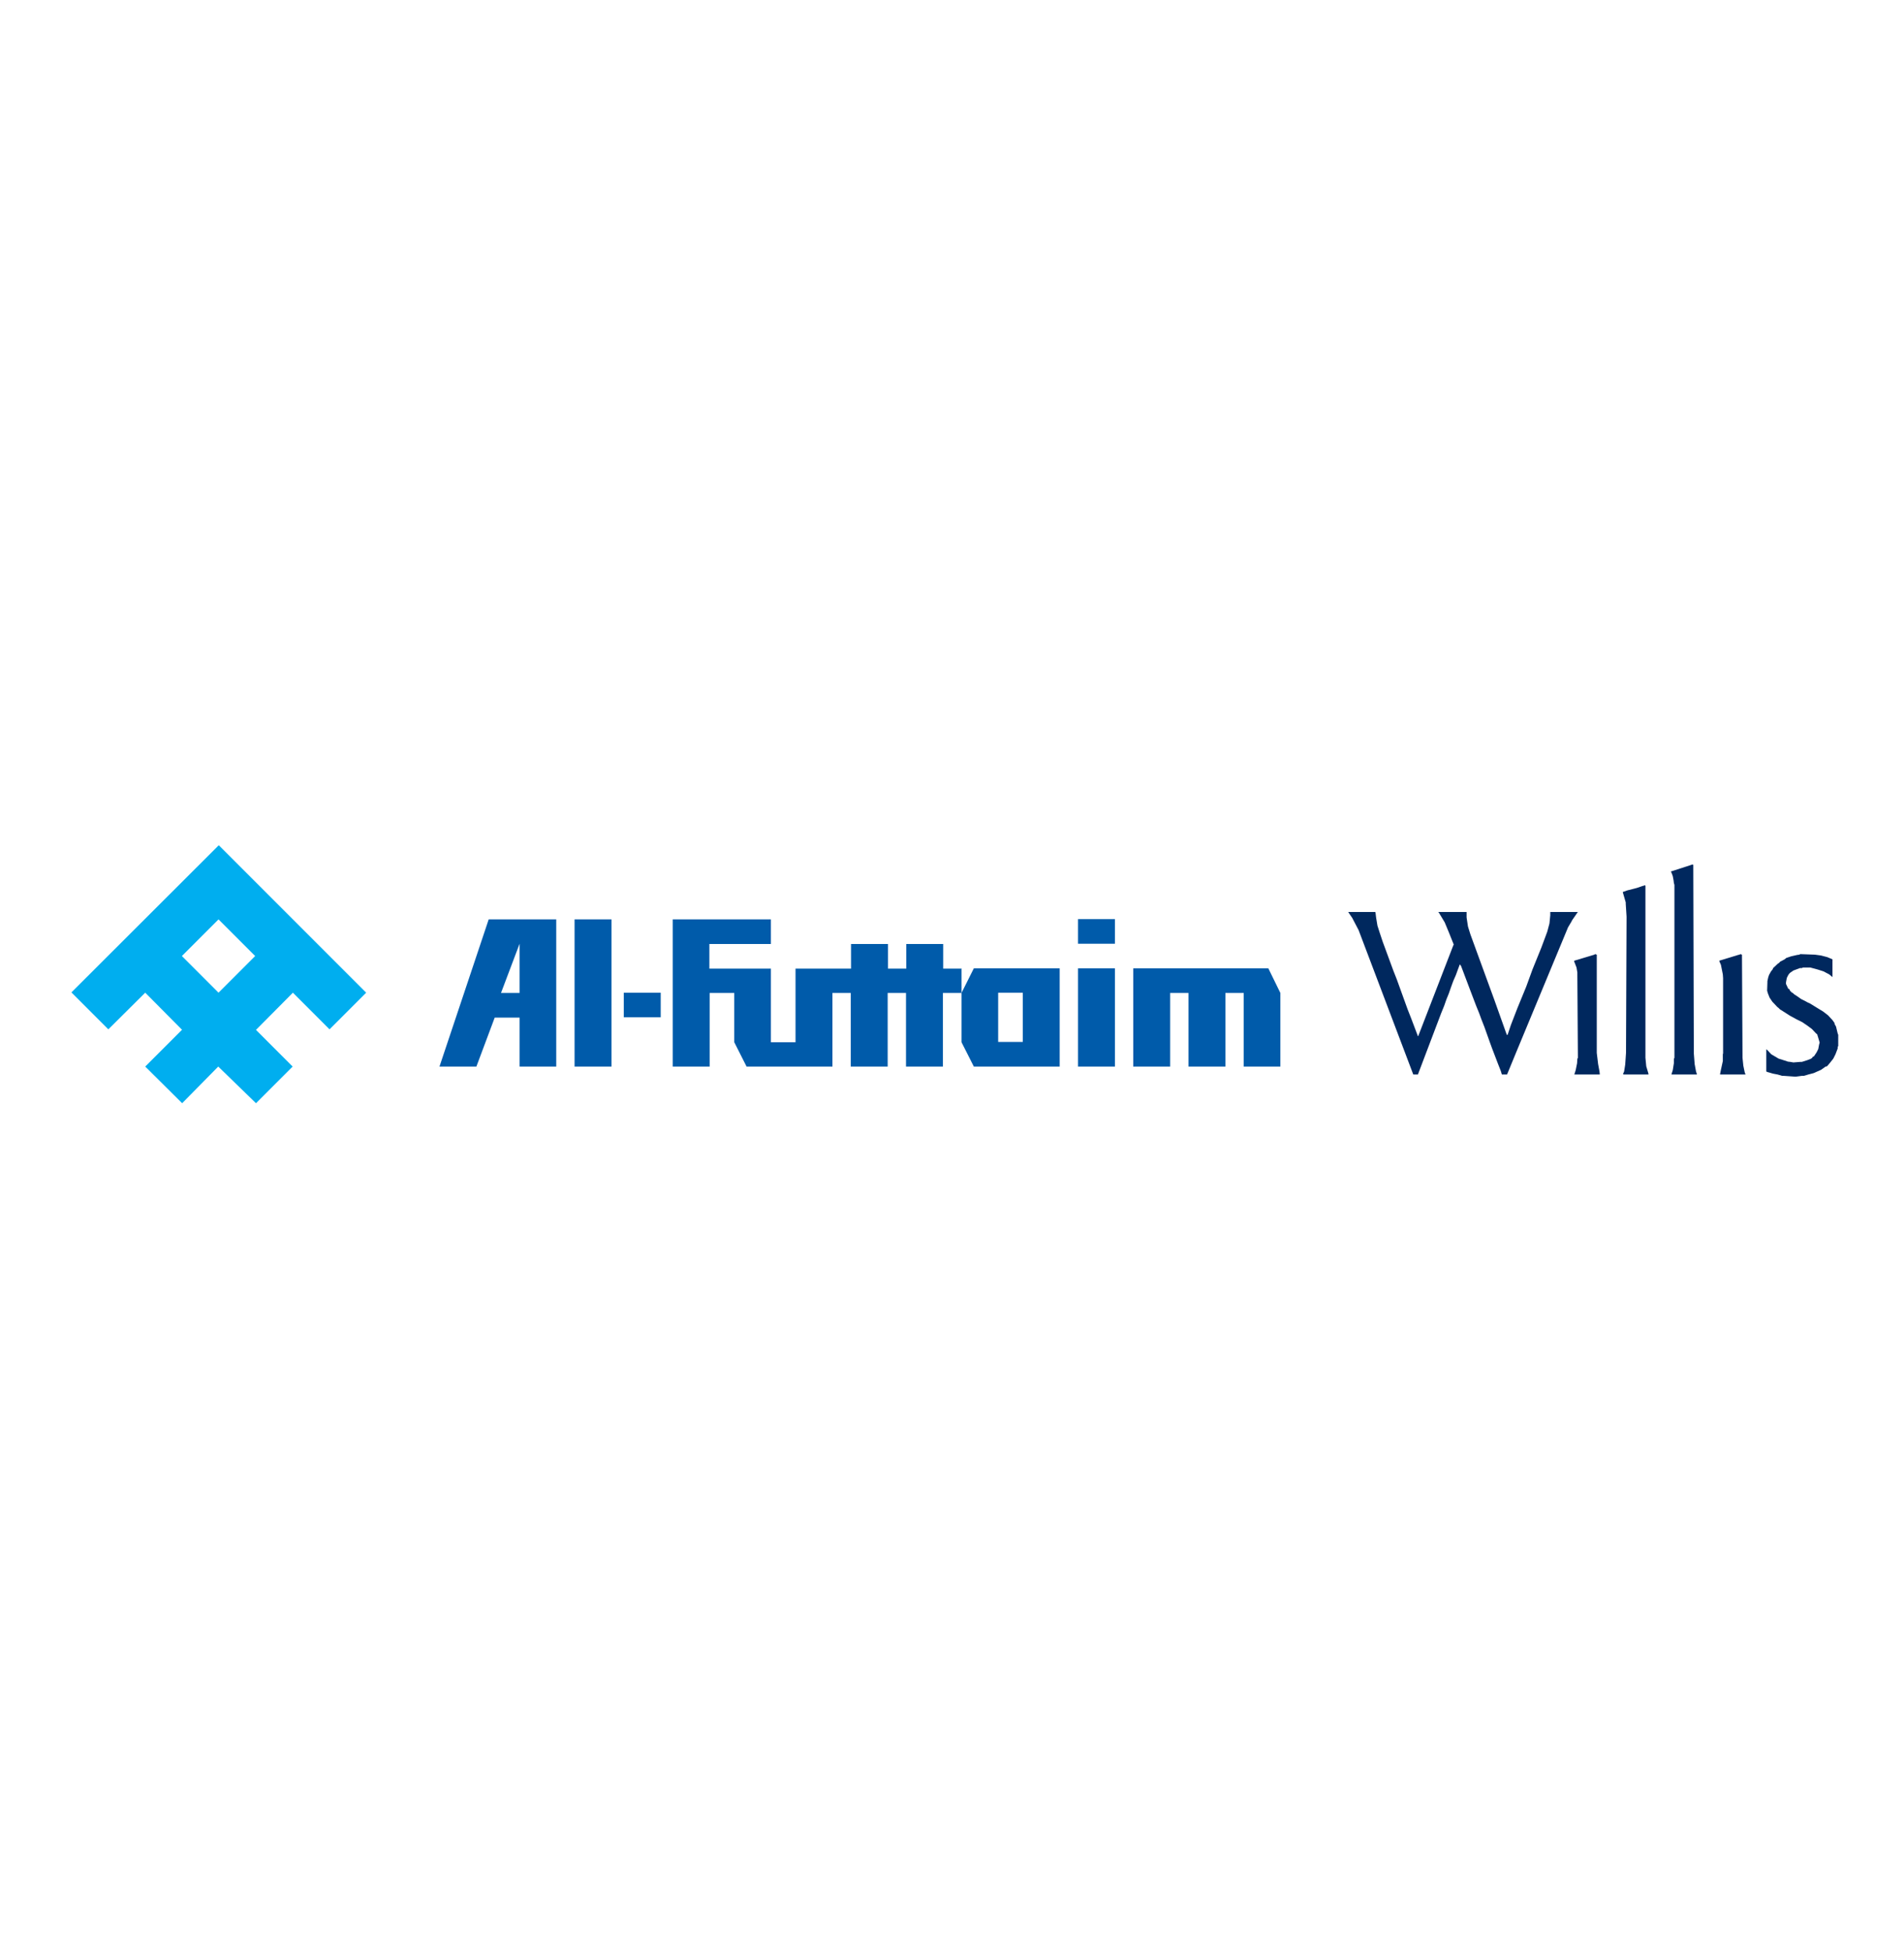 <?xml version="1.0" encoding="UTF-8"?>
<svg xmlns="http://www.w3.org/2000/svg" width="160" height="164" viewBox="0 0 160 164" fill="none">
  <path d="M43.664 79.273V83.409H42.101L43.664 79.273ZM43.664 89.591H46.743V77.228H41.067L36.931 89.591H40.033L41.573 85.477H43.664V89.591ZM89.049 89.591V81.341H81.834L80.799 83.409V87.546L81.834 89.591H89.049ZM83.879 87.522V83.386H85.947V87.522H83.879ZM51.385 89.591V77.228H48.283V89.591H51.385ZM102.975 83.409V89.591H99.873V83.409H98.333V89.591H95.231V81.341H106.583L107.594 83.409V89.591H104.515V83.409H102.975ZM93.691 89.591V81.341H90.589V89.591H93.691ZM93.691 79.273V77.205H90.589V79.273H93.691ZM55.522 85.454V83.386H52.419V85.454H55.522ZM80.799 81.341V83.409H79.237V89.591H76.135V83.409H74.595V89.591H71.493V83.409H69.953V89.591H62.737L61.703 87.546V83.409H59.635V89.591H56.533V77.228H64.782V79.296H59.612V81.364H64.782V87.546H66.851V81.364H71.516V79.296H74.618V81.364H76.157V79.296H79.26V81.364H80.822L80.799 81.341Z" fill="#005BAA"></path>
  <path d="M15.284 86.488L12.205 83.386L9.102 86.465L6 83.363L18.386 71L30.772 83.386L27.693 86.465L24.614 83.386L21.511 86.511L24.591 89.591L21.511 92.67L18.34 89.591L15.307 92.67L12.205 89.591L15.307 86.488M18.363 83.386L21.442 80.307L18.363 77.228L15.284 80.307L18.363 83.386Z" fill="#00AEEF"></path>
  <path fill-rule="evenodd" clip-rule="evenodd" d="M127.448 88.304L131.769 77.894L132.044 77.434L132.113 77.297L132.527 76.699L132.596 76.607H131.401H130.275V76.883L130.206 77.572L130.022 78.262L129.792 78.882L129.517 79.618L128.781 81.433L128.253 82.881L127.517 84.673L126.966 86.098L126.69 86.925H126.621L125.564 83.961L123.565 78.492L123.358 77.825L123.243 77.067V76.607H122.025H120.853L120.922 76.676L120.991 76.791L121.405 77.48L121.749 78.308L122.163 79.342L122.117 79.434L119.176 87.04H119.153L118.578 85.523L118.28 84.765L117.383 82.283L117.085 81.525L116.188 79.089L115.936 78.331L115.752 77.756L115.637 77.067L115.591 76.676L115.568 76.607H114.373H113.293L113.638 77.113L113.684 77.205L114.166 78.124L118.762 90.257H119.153L121.106 85.11L121.359 84.489L121.543 83.961L121.749 83.455L121.933 82.927L122.117 82.421L122.347 81.892L122.531 81.387L122.669 81.019H122.692L122.784 81.157L123.565 83.225L124.047 84.489L124.3 85.11L124.484 85.615L124.737 86.259L125.196 87.546L125.38 88.051L125.863 89.315L126.116 89.959L126.208 90.257H126.644L127.448 88.304Z" fill="#00285E"></path>
  <path fill-rule="evenodd" clip-rule="evenodd" d="M134.434 90.211L134.411 90.004L134.296 89.384L134.182 88.442V80.192L134.044 80.146L133.975 80.192L132.297 80.698L132.274 80.743L132.366 80.973L132.481 81.272L132.55 81.686V81.847L132.596 88.855L132.55 88.947L132.527 89.315L132.412 89.889L132.297 90.257H133.538H134.434V90.211Z" fill="#00285E"></path>
  <path fill-rule="evenodd" clip-rule="evenodd" d="M138.525 90.188L138.341 89.568L138.272 88.855V74.401L138.203 74.355L138.134 74.401L138.019 74.424L137.56 74.585L136.755 74.792L136.365 74.93L136.503 75.412L136.617 75.803V75.918L136.686 76.998L136.64 88.442L136.571 89.43L136.48 90.004L136.388 90.211L136.434 90.257H138.525V90.188Z" fill="#00285E"></path>
  <path fill-rule="evenodd" clip-rule="evenodd" d="M142.592 90.211L142.523 90.004L142.408 89.384L142.339 88.488L142.293 72.655L142.225 72.609L142.11 72.655L140.409 73.206L140.478 73.344L140.57 73.597L140.639 73.965L140.662 74.171L140.708 74.332V88.855L140.662 88.947V89.315L140.57 89.889L140.455 90.257H141.65H142.592V90.211Z" fill="#00285E"></path>
  <path fill-rule="evenodd" clip-rule="evenodd" d="M146.614 90.073L146.499 89.522L146.43 88.855L146.384 80.192L146.246 80.146L146.177 80.192L146.062 80.215L144.477 80.698L144.5 80.789L144.614 81.042L144.683 81.387L144.775 81.847L144.798 82.168V88.488L144.775 88.557V89.131L144.614 89.867L144.545 90.211V90.257H146.637H146.683L146.614 90.073Z" fill="#00285E"></path>
  <path fill-rule="evenodd" clip-rule="evenodd" d="M151.416 90.372H151.577L151.968 90.257L152.405 90.142L153.025 89.867L153.416 89.591L153.531 89.568L153.806 89.246L154.059 88.924L154.243 88.557L154.427 88.074V87.936L154.473 87.867V86.925L154.427 86.81L154.289 86.236L154.174 86.029L154.151 85.914L153.967 85.661L153.898 85.592L153.623 85.293L153.209 84.972L152.795 84.719L152.083 84.282L151.922 84.213L151.715 84.099L151.348 83.915L151.256 83.846L150.888 83.593L150.773 83.524L150.658 83.409L150.589 83.386L150.405 83.202L150.382 83.11L150.267 83.041L150.084 82.651V82.513L150.153 82.145L150.267 81.915L150.313 81.847L150.405 81.732L150.704 81.525L150.888 81.456L151.256 81.318H151.416L151.508 81.272H152.129L152.726 81.433L153.232 81.594L153.714 81.847L153.99 82.076V81.823V80.583L153.554 80.399L153.025 80.261L152.52 80.192L151.279 80.146L151.21 80.192L151.026 80.215L150.52 80.33L150.107 80.468L149.969 80.583L149.578 80.789L149.509 80.881L149.394 80.95L149.004 81.318L148.958 81.433L148.843 81.571L148.774 81.686L148.659 81.892L148.59 82.099L148.521 82.421V82.536L148.498 83.225L148.521 83.294L148.567 83.455L148.705 83.8L148.935 84.144L149.371 84.604L149.44 84.65L149.578 84.788L149.693 84.857L150.336 85.27L150.451 85.339L150.957 85.615L151.462 85.868L151.899 86.167L152.267 86.442L152.611 86.81L152.703 86.879L152.795 87.178L152.91 87.569L152.864 87.752L152.795 88.12L152.657 88.396L152.428 88.74L152.336 88.763L152.267 88.878L152.152 88.947L151.853 89.062L151.416 89.2H151.279L150.704 89.246L150.451 89.2L150.245 89.177L149.9 89.062L149.463 88.924L148.958 88.626L148.843 88.557L148.498 88.189L148.429 88.143V89.384V90.004L148.521 90.05L149.004 90.188L149.371 90.257L149.762 90.372H149.9L150.888 90.441L151.416 90.372Z" fill="#00285E"></path>
</svg>
